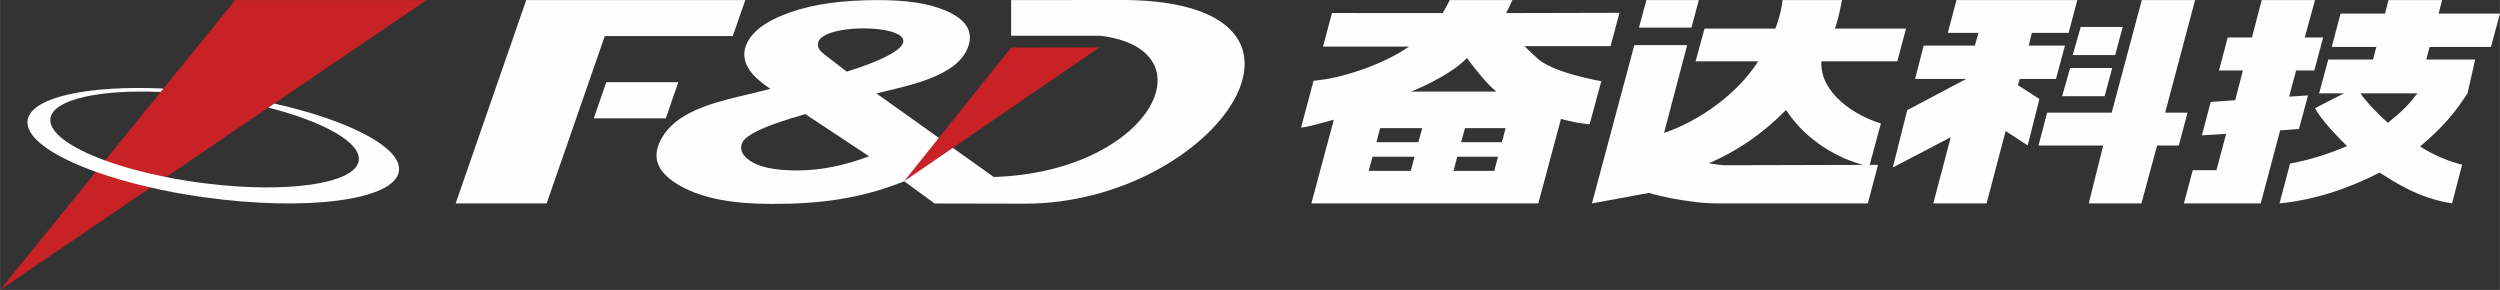 <?xml version="1.0" encoding="UTF-8"?>
<!DOCTYPE svg PUBLIC "-//W3C//DTD SVG 1.1//EN" "http://www.w3.org/Graphics/SVG/1.1/DTD/svg11.dtd">
<!-- Creator: CorelDRAW X8 -->
<svg xmlns="http://www.w3.org/2000/svg" xml:space="preserve" width="285.487mm" height="33.107mm" version="1.1" style="shape-rendering:geometricPrecision; text-rendering:geometricPrecision; image-rendering:optimizeQuality; fill-rule:evenodd; clip-rule:evenodd"
viewBox="0 0 27912 3237"
 xmlns:xlink="http://www.w3.org/1999/xlink">
 <rect x="0" y="0" width="27912" height="3237" fill="#333333" stroke="none"/>
 <defs>
  <style type="text/css">
   <![CDATA[
    .fil1 {fill:#FEFEFE}
    .fil0 {fill:#C82126}
   ]]>
  </style>
 </defs>
 <g id="图层_x0020_1">
  <polygon class="fil0" points="0,3237 4761,1 2626,1 "/>
  <path class="fil1" d="M3062 1156c846,190 1436,498 1391,760 -54,318 -1026,447 -2171,287l-26 -3 -3 -1 -19 -3 -1 0 -2 0 -8 -1 -9 -2 -9 -1 -1 0 -20 -3 -5 -1 -4 -1 -20 -3 -1 0 -8 -1 -10 -2 -1 0 -9 -1 -9 -2 -10 -1 -10 -2 -9 -1 -10 -2 0 0 -9 -2 -10 -1 -1 0 -9 -2 -9 -1 -10 -2 -9 -2 -10 -1c-22,-4 -44,-8 -65,-12l-10 -2c-412,-78 -777,-184 -1056,-302l0 0c-378,-160 -600,-342 -572,-506 44,-255 677,-389 1516,-350l-31 38c-682,-29 -1195,82 -1230,291 -27,155 214,329 610,474l0 0c194,71 425,134 680,185l0 0 6 1 5 1 5 1 5 1 6 1 5 1 5 1 6 1 5 1 0 0 5 1 6 1 5 1 5 1 4 1 1 0 2 1 18 3 2 0 1 1 4 0 19 4 2 0 1 0 5 1 6 1 9 2 1 0 2 0 4 1 21 3 0 0 0 1 6 0 11 2 5 1 3 1 3 0 5 1 16 2 1 1 0 0 5 0 17 3 4 1 1 0 1 0 21 3 2 1 25 3 1 1 23 3 2 0 26 4c12,1 24,3 37,5l1 0 2 0 1 0 6 1 2 0 1 1 2 0 1 0 2 0 24 3 1 0 1 1 2 0 1 0 11 1c908,113 1663,4 1707,-251 34,-202 -386,-437 -1009,-596l67 -45z"/>
  <polygon class="fil1" points="5087,2271 5875,1 8321,1 8181,403 6752,403 6103,2271 "/>
  <polygon class="fil1" points="6629,1321 6769,918 7573,918 7503,1119 7434,1321 "/>
  <path class="fil1" d="M9454 800c1550,-487 -230,-623 -319,-329 -17,58 22,100 67,135l252 194zm1835 -401l997 0c1253,155 559,1522 -1191,1577l-1310 -933c311,-80 905,-176 1025,-523 60,-171 -25,-305 -253,-402 -193,-83 -445,-117 -756,-117 -384,0 -713,42 -986,139 -273,97 -436,223 -490,377 -31,91 -15,181 48,272 49,68 125,135 228,203l-112 28c-282,74 -692,138 -946,342 -125,101 -255,287 -201,455 32,99 122,188 272,269 238,127 557,191 1004,191 530,0 984,-55 1477,-253l340 248 1001 2c2146,5 3749,-2311 1011,-2274l-1158 1 0 398zm-1586 1346l-712 -471c-135,41 -657,181 -708,328 -24,68 3,129 78,184 104,78 283,117 536,117 282,0 543,-60 806,-158z"/>
  <polygon class="fil0" points="10094,2024 12274,529 11289,531 "/>
  <path class="fil1" d="M19941 1227c-260,267 -548,461 -861,596 61,11 119,18 166,22l1558 -4c-266,-67 -638,-264 -863,-614zm-1362 257c399,-136 817,-434 1051,-799l-699 0 100 -366 791 0c40,-105 67,-202 80,-318l664 0c-28,148 -55,249 -79,318l794 0 -98 366 -847 0c-20,355 379,609 664,693l-125 463 93 0 -114 430 -1675 0c-88,0 -160,-5 -248,-15 -197,-24 -375,-58 -521,-102l-636 117 473 -1767c231,0 340,0 590,0l-258 980zm-197 -1483l585 0 -82 307 -586 0 83 -307z"/>
  <path class="fil1" d="M17175 2271l253 -943c111,29 214,52 320,59l130 -480c-308,-60 -524,-129 -650,-208 -58,-35 -148,-126 -208,-184l962 0 99 -372 -1266 3c24,-44 49,-100 71,-145l-699 0c-24,46 -54,102 -80,145l-986 0 0 -1 -245 0 0 1 -5 0 -100 374 960 0c-292,205 -765,359 -1065,381l-140 523c68,-5 184,-37 366,-88l-251 935 2534 0zm-819 -840l-43 157 455 0 42 -157 -454 0zm-86 319l-42 158 455 0 42 -158 -455 0zm-519 158l42 -158 -469 0 -43 158 470 0zm85 -320l43 -157 -470 0 -42 157 469 0zm-83 -565c183,-72 484,-223 624,-375 125,162 217,281 330,375l-954 0z"/>
  <path class="fil1" d="M23193 1l-1349 0 -97 366 343 0 -41 142 -571 0 -96 372 571 0 -659 349 -161 640 647 -338 -195 739 595 0 213 -808 246 161 131 -519 -240 -154 20 -70 405 0 100 -372 -404 0 34 -142 411 0 97 -366zm38 300l469 0 -84 314 -474 0 89 -314zm-118 458l470 0 -85 315 -474 0 89 -315zm-353 866l722 0 -161 646 588 0 175 -646 242 0 98 -367 -250 0 334 -1257 -595 0 -336 1257 -721 0 -96 367z"/>
  <path class="fil1" d="M26568 1927c157,99 434,287 809,344l113 -432c-165,-40 -343,-120 -469,-204 297,-252 406,-408 529,-593l85 -377 -546 0 38 -141 685 0 100 -372 -685 0 39 -151 -598 0 -39 151 -497 0 -98 372 498 0 -37 141 -500 0 -102 377 278 0 -323 165c59,125 272,340 356,424 -182,78 -390,149 -636,196l-117 444c406,-41 781,-171 1117,-344zm-630 -1509l-205 0 114 -417 -595 0 -109 417 -270 0 -98 369 267 0 -86 332 -273 19 -99 373 271 -17 -109 406 -264 0 -99 371 858 0 217 -816 210 -15 101 -375 -211 14 78 -292 203 0 99 -369zm1053 624c-104,135 -174,204 -330,329 -101,-88 -226,-215 -307,-329l637 0z"/>
 </g>
</svg>

